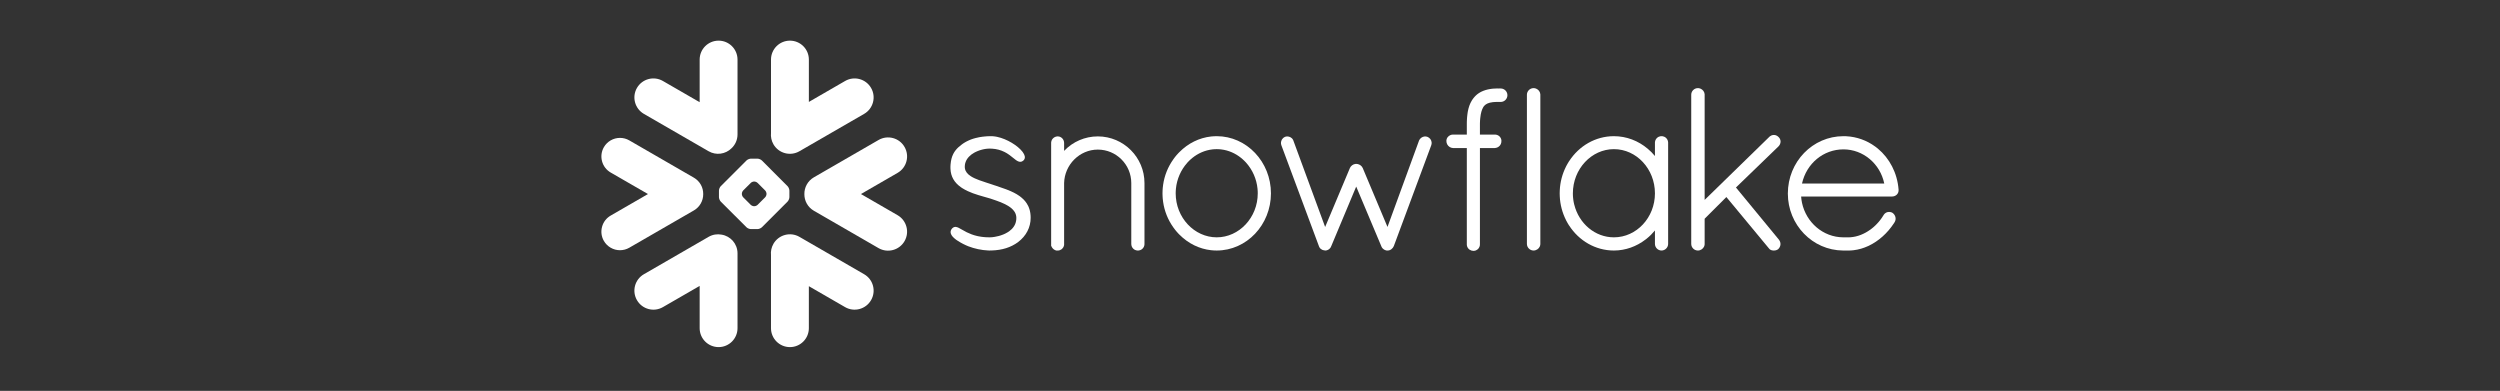 <svg xmlns="http://www.w3.org/2000/svg" fill="none" viewBox="0 0 582 91" height="91" width="582">
<rect x="0" y="0" width="582" height="91" fill="#333333" stroke="none"/>
<path fill="white" d="M201.163 63.835L186.103 55.136C183.987 53.917 181.282 54.642 180.057 56.758C179.583 57.591 179.397 58.508 179.487 59.399V76.401C179.487 78.831 181.461 80.806 183.898 80.806C186.327 80.806 188.302 78.831 188.302 76.401V66.624L196.739 71.497C198.855 72.721 201.567 71.99 202.785 69.875C204.009 67.759 203.285 65.053 201.163 63.835Z"></path>
<path fill="white" d="M163.709 45.192C163.735 43.621 162.908 42.159 161.549 41.371L146.489 32.677C145.835 32.299 145.085 32.1 144.335 32.1C142.79 32.1 141.354 32.927 140.584 34.261C139.392 36.325 140.103 38.973 142.168 40.166L150.848 45.173L142.168 50.186C141.168 50.763 140.45 51.693 140.155 52.808C139.853 53.924 140.007 55.091 140.584 56.091C141.354 57.424 142.79 58.251 144.328 58.251C145.085 58.251 145.835 58.053 146.489 57.674L161.549 48.981C162.895 48.199 163.722 46.75 163.709 45.192Z"></path>
<path fill="white" d="M149.903 26.516L164.963 35.21C166.72 36.229 168.887 35.896 170.272 34.543C171.15 33.735 171.695 32.581 171.695 31.299V13.873C171.695 11.437 169.72 9.463 167.29 9.463C164.854 9.463 162.88 11.437 162.88 13.873V23.791L154.327 18.855C152.211 17.63 149.506 18.355 148.281 20.471C147.057 22.586 147.788 25.292 149.903 26.516Z"></path>
<path fill="white" d="M183.771 45.897C183.771 46.23 183.578 46.692 183.341 46.936L177.372 52.904C177.135 53.142 176.667 53.334 176.334 53.334H174.814C174.481 53.334 174.013 53.142 173.776 52.904L167.801 46.936C167.563 46.692 167.371 46.23 167.371 45.897V44.378C167.371 44.038 167.563 43.576 167.801 43.339L173.776 37.364C174.013 37.127 174.481 36.934 174.814 36.934H176.334C176.667 36.934 177.135 37.127 177.372 37.364L183.341 43.339C183.578 43.576 183.771 44.038 183.771 44.378V45.897ZM178.443 45.166V45.102C178.443 44.858 178.302 44.519 178.129 44.339L176.366 42.583C176.193 42.403 175.853 42.262 175.603 42.262H175.539C175.295 42.262 174.955 42.403 174.776 42.583L173.019 44.339C172.846 44.512 172.705 44.852 172.705 45.102V45.166C172.705 45.416 172.846 45.756 173.019 45.929L174.776 47.692C174.955 47.865 175.295 48.006 175.539 48.006H175.603C175.853 48.006 176.193 47.865 176.366 47.692L178.129 45.929C178.302 45.756 178.443 45.416 178.443 45.166Z"></path>
<path fill="white" d="M186.105 35.21L201.165 26.516C203.28 25.298 204.011 22.586 202.787 20.471C201.562 18.355 198.857 17.63 196.741 18.855L188.304 23.727V13.873C188.304 11.437 186.329 9.463 183.9 9.463C181.463 9.463 179.489 11.437 179.489 13.873V30.953C179.406 31.837 179.579 32.761 180.059 33.594C181.284 35.71 183.989 36.434 186.105 35.21Z"></path>
<path fill="white" d="M167.983 54.623C166.983 54.43 165.912 54.59 164.963 55.135L149.903 63.835C147.788 65.053 147.057 67.759 148.281 69.874C149.506 71.997 152.211 72.721 154.327 71.496L162.88 66.56V76.401C162.88 78.831 164.854 80.805 167.29 80.805C169.72 80.805 171.695 78.831 171.695 76.401V58.976C171.695 56.777 170.086 54.956 167.983 54.623Z"></path>
<path fill="white" d="M210.576 34.209C209.357 32.087 206.646 31.363 204.53 32.587L189.47 41.281C188.028 42.114 187.233 43.64 187.258 45.191C187.246 46.737 188.041 48.243 189.47 49.064L204.53 57.764C206.646 58.982 209.351 58.257 210.576 56.142C211.8 54.026 211.069 51.321 208.954 50.096L200.427 45.172L208.954 40.249C211.076 39.031 211.8 36.325 210.576 34.209Z"></path>
<path fill="white" d="M441.99 44.153V44.159V44.32C441.99 45.14 441.304 45.749 440.458 45.749H419.301C419.34 46.249 419.404 46.737 419.506 47.218C420.487 51.801 424.411 55.212 429.072 55.251C429.084 55.251 429.322 55.251 429.687 55.251C429.745 55.251 429.802 55.251 429.86 55.251H430.303C430.399 55.251 430.495 55.251 430.597 55.244C430.687 55.244 430.777 55.238 430.867 55.231C430.873 55.231 430.88 55.231 430.886 55.225C432.431 55.103 433.989 54.481 435.38 53.481C435.38 53.481 435.38 53.481 435.387 53.481C435.457 53.43 435.534 53.372 435.605 53.315C435.617 53.308 435.63 53.295 435.649 53.282C435.707 53.237 435.771 53.186 435.835 53.135C435.861 53.116 435.88 53.096 435.906 53.077C435.957 53.039 436.008 52.994 436.06 52.949C436.092 52.923 436.13 52.891 436.162 52.866C436.201 52.827 436.239 52.789 436.284 52.757C436.323 52.718 436.367 52.68 436.406 52.641C436.438 52.616 436.47 52.584 436.502 52.552C436.553 52.507 436.598 52.462 436.65 52.417C436.675 52.391 436.701 52.359 436.726 52.334C436.778 52.282 436.829 52.231 436.88 52.18C436.906 52.154 436.925 52.135 436.951 52.109C437.002 52.051 437.053 51.994 437.105 51.936C437.13 51.917 437.15 51.891 437.169 51.866C437.227 51.808 437.278 51.75 437.329 51.693C437.348 51.667 437.374 51.641 437.393 51.615C437.445 51.551 437.489 51.494 437.541 51.436C437.566 51.404 437.592 51.372 437.618 51.34C437.662 51.282 437.707 51.231 437.746 51.18C437.784 51.128 437.816 51.083 437.848 51.038C437.88 50.994 437.913 50.955 437.945 50.91C437.996 50.84 438.047 50.769 438.092 50.699C438.111 50.673 438.124 50.654 438.137 50.635C438.265 50.449 438.387 50.256 438.509 50.058C438.509 50.058 438.509 50.051 438.515 50.045C438.541 50 438.573 49.962 438.605 49.917C438.618 49.897 438.631 49.878 438.65 49.865C438.669 49.833 438.695 49.814 438.714 49.788C438.733 49.769 438.752 49.75 438.772 49.731C438.797 49.711 438.816 49.692 438.842 49.673C438.861 49.654 438.881 49.635 438.906 49.622C438.938 49.596 438.977 49.57 439.015 49.551C439.041 49.532 439.073 49.513 439.099 49.5C439.131 49.487 439.156 49.474 439.182 49.461C439.208 49.449 439.233 49.442 439.252 49.429C439.291 49.416 439.323 49.41 439.361 49.397C439.381 49.391 439.393 49.385 439.413 49.378C439.535 49.352 439.663 49.333 439.785 49.333C439.919 49.333 440.06 49.352 440.188 49.391C440.195 49.391 440.195 49.391 440.201 49.391C440.253 49.41 440.31 49.423 440.362 49.449C440.374 49.455 440.387 49.455 440.4 49.461C440.458 49.487 440.509 49.513 440.56 49.545L440.586 49.558C441.291 50.071 441.509 50.968 441.08 51.705L441.073 51.712C441.022 51.795 440.971 51.878 440.919 51.955C440.907 51.975 440.894 51.994 440.881 52.013C439.381 54.295 437.342 56.116 435.066 57.206C435.015 57.225 434.97 57.251 434.919 57.276C434.912 57.276 434.899 57.283 434.893 57.283C433.841 57.77 432.713 58.11 431.508 58.251C431.482 58.251 431.457 58.257 431.431 58.257C431.328 58.27 431.226 58.283 431.123 58.289C431.065 58.289 431.008 58.296 430.944 58.302C430.873 58.302 430.796 58.309 430.726 58.315C430.585 58.315 430.444 58.322 430.303 58.322C430.283 58.322 429.751 58.322 429.392 58.322C429.187 58.322 429.072 58.322 429.059 58.322C421.942 58.27 416.211 52.334 416.211 45.063C416.211 37.671 421.981 31.703 429.155 31.703C429.367 31.703 429.578 31.709 429.79 31.715C432.29 31.844 434.598 32.696 436.515 34.094C436.521 34.1 436.528 34.107 436.534 34.107C436.643 34.184 436.746 34.267 436.848 34.344C436.9 34.389 436.957 34.434 437.015 34.479C437.066 34.517 437.118 34.562 437.169 34.6C439.868 36.851 441.689 40.229 441.99 44.14V44.153ZM419.506 42.73H438.656C437.707 38.114 433.739 34.774 429.155 34.774C424.488 34.774 420.551 38.05 419.506 42.73Z"></path>
<path fill="white" d="M387.898 32.151C388.136 32.389 388.296 32.709 388.334 33.081C388.334 33.132 388.341 33.184 388.341 33.235V56.783C388.341 57.623 387.635 58.322 386.802 58.322C385.969 58.322 385.27 57.623 385.27 56.783V53.654C384.686 54.359 384.045 55.001 383.346 55.558C383.327 55.578 383.308 55.59 383.289 55.61C383.225 55.661 383.154 55.712 383.09 55.757C380.974 57.386 378.403 58.322 375.717 58.322C371.39 58.322 367.582 56.02 365.312 52.532C365.293 52.507 365.267 52.475 365.248 52.449C365.184 52.34 365.12 52.231 365.049 52.116C365.004 52.045 364.966 51.975 364.921 51.904C364.876 51.834 364.838 51.757 364.799 51.68C364.735 51.571 364.671 51.455 364.613 51.346C364.594 51.308 364.581 51.269 364.562 51.231C363.722 49.564 363.203 47.685 363.113 45.692C363.1 45.467 363.094 45.243 363.094 45.012C363.094 44.781 363.1 44.557 363.113 44.333C363.203 42.339 363.722 40.46 364.562 38.787C364.581 38.755 364.594 38.716 364.613 38.678C364.671 38.569 364.735 38.453 364.799 38.344C364.838 38.268 364.876 38.191 364.921 38.12C364.959 38.05 365.004 37.979 365.049 37.909C365.113 37.8 365.184 37.684 365.248 37.575C365.267 37.55 365.293 37.517 365.312 37.492C367.582 34.004 371.39 31.703 375.717 31.703C378.641 31.703 381.404 32.773 383.603 34.639C384.206 35.145 384.763 35.703 385.27 36.319V33.235C385.27 33.184 385.27 33.132 385.276 33.081C385.315 32.709 385.475 32.389 385.712 32.151C385.712 32.151 385.712 32.151 385.712 32.145C385.738 32.119 385.77 32.1 385.795 32.075C385.802 32.068 385.815 32.055 385.821 32.049C385.84 32.03 385.866 32.017 385.885 32.004C385.904 31.991 385.924 31.972 385.943 31.959C385.956 31.953 385.969 31.946 385.981 31.933C386.013 31.921 386.039 31.901 386.071 31.882C386.078 31.882 386.084 31.876 386.09 31.876C386.129 31.857 386.167 31.837 386.206 31.818C386.206 31.818 386.206 31.818 386.212 31.818C386.302 31.78 386.398 31.754 386.494 31.735C386.501 31.735 386.514 31.728 386.52 31.728C386.558 31.722 386.603 31.715 386.648 31.709C386.699 31.709 386.751 31.703 386.802 31.703C386.86 31.703 386.911 31.709 386.962 31.709C387.007 31.715 387.046 31.722 387.091 31.728C387.097 31.728 387.103 31.735 387.116 31.735C387.212 31.754 387.308 31.78 387.398 31.818H387.405C387.443 31.837 387.482 31.857 387.514 31.876C387.526 31.876 387.533 31.882 387.539 31.882C387.565 31.901 387.597 31.921 387.623 31.933C387.635 31.946 387.655 31.953 387.668 31.959C387.687 31.972 387.706 31.991 387.725 32.004C387.744 32.017 387.764 32.03 387.783 32.049C387.796 32.055 387.802 32.068 387.815 32.075C387.841 32.1 387.873 32.119 387.892 32.145C387.898 32.151 387.898 32.151 387.898 32.151ZM375.717 55.251C380.981 55.251 385.27 50.66 385.27 45.012C385.27 39.338 380.981 34.722 375.717 34.722C370.492 34.722 366.165 39.332 366.165 45.012C366.165 45.192 366.171 45.365 366.177 45.538C366.177 45.615 366.19 45.685 366.19 45.756C366.197 45.858 366.203 45.961 366.216 46.057C366.222 46.14 366.235 46.217 366.242 46.294C366.254 46.384 366.261 46.48 366.274 46.57C366.286 46.641 366.299 46.705 366.306 46.769C366.325 46.871 366.338 46.974 366.357 47.077C366.37 47.128 366.383 47.173 366.389 47.218C366.415 47.339 366.44 47.455 366.466 47.577C366.472 47.602 366.479 47.628 366.492 47.654C367.582 52.039 371.326 55.251 375.717 55.251Z"></path>
<path fill="white" d="M349.361 20.599H348.945C348.893 20.599 348.836 20.599 348.784 20.605C348.727 20.599 348.675 20.599 348.618 20.599C348.47 20.599 348.323 20.599 348.175 20.605C348.15 20.605 348.118 20.611 348.092 20.611C347.977 20.611 347.861 20.618 347.746 20.631C347.727 20.631 347.701 20.631 347.682 20.631C347.56 20.643 347.445 20.65 347.329 20.663C347.316 20.669 347.303 20.669 347.291 20.669C347.162 20.688 347.041 20.701 346.925 20.72C346.919 20.72 346.912 20.72 346.912 20.72C346.137 20.842 345.438 21.06 344.816 21.368C344.816 21.374 344.81 21.374 344.803 21.374C344.713 21.426 344.617 21.477 344.527 21.528C344.508 21.535 344.495 21.547 344.476 21.56C344.399 21.605 344.322 21.65 344.245 21.701C344.213 21.721 344.188 21.746 344.162 21.765C344.098 21.804 344.04 21.849 343.976 21.894C343.931 21.932 343.886 21.971 343.841 22.003C343.803 22.035 343.765 22.067 343.726 22.099C343.656 22.163 343.591 22.221 343.527 22.285C343.515 22.298 343.502 22.31 343.489 22.323C343.412 22.407 343.335 22.483 343.258 22.567C343.245 22.586 343.232 22.605 343.22 22.618C343.156 22.689 343.091 22.759 343.034 22.83C343.014 22.862 342.989 22.894 342.97 22.926C342.918 22.99 342.873 23.048 342.829 23.112C342.816 23.137 342.803 23.157 342.784 23.176C342.732 23.253 342.681 23.33 342.636 23.407C342.63 23.419 342.623 23.426 342.617 23.439C342.2 24.125 341.905 24.933 341.719 25.907C341.719 25.92 341.719 25.939 341.713 25.952C341.687 26.074 341.668 26.202 341.649 26.33C341.642 26.369 341.636 26.407 341.636 26.446C341.617 26.555 341.604 26.663 341.591 26.779C341.585 26.843 341.578 26.907 341.572 26.978C341.559 27.067 341.546 27.151 341.54 27.247C341.533 27.343 341.527 27.439 341.521 27.542C341.514 27.606 341.514 27.67 341.508 27.741C341.501 27.875 341.495 28.016 341.489 28.157C341.489 28.196 341.482 28.221 341.482 28.253C341.476 28.433 341.476 28.619 341.476 28.798V31.331H338.283C338.084 31.324 337.886 31.363 337.706 31.427C337.129 31.639 336.719 32.184 336.719 32.818C336.719 33.414 337.014 33.921 337.475 34.216C337.706 34.363 337.975 34.453 338.27 34.466H338.283V34.472H341.476V56.834C341.469 56.866 341.476 56.892 341.476 56.924C341.476 56.943 341.476 56.962 341.476 56.982C341.495 57.341 341.642 57.668 341.88 57.918L341.886 57.924C341.918 57.956 341.957 57.988 341.989 58.02C341.995 58.027 342.002 58.027 342.008 58.033C342.034 58.059 342.066 58.078 342.091 58.097C342.104 58.11 342.123 58.123 342.136 58.129C342.149 58.142 342.162 58.148 342.181 58.155C342.431 58.315 342.726 58.405 343.04 58.405C343.091 58.405 343.143 58.398 343.188 58.392C343.489 58.367 343.765 58.238 343.989 58.052L343.995 58.046C344.027 58.02 344.053 57.995 344.079 57.963C344.085 57.956 344.098 57.95 344.104 57.943C344.13 57.918 344.149 57.892 344.168 57.873C344.412 57.578 344.547 57.212 344.527 56.834V34.472H347.964V34.466H347.977C348.887 34.421 349.554 33.709 349.528 32.825C349.528 32.818 349.528 32.818 349.528 32.812C349.535 32.78 349.528 32.748 349.528 32.716C349.528 32.703 349.528 32.69 349.528 32.684C349.502 32.344 349.355 32.036 349.124 31.799C349.124 31.799 349.124 31.799 349.124 31.792C349.118 31.792 349.118 31.792 349.118 31.792C349.086 31.76 349.06 31.735 349.028 31.709C349.015 31.696 349.002 31.69 348.996 31.677C348.97 31.658 348.951 31.645 348.925 31.626C348.906 31.613 348.881 31.594 348.861 31.581C348.849 31.574 348.829 31.562 348.817 31.555C348.784 31.536 348.752 31.517 348.72 31.504C348.714 31.497 348.701 31.491 348.695 31.491C348.656 31.472 348.618 31.453 348.579 31.44C348.573 31.433 348.566 31.433 348.554 31.427C348.515 31.414 348.477 31.401 348.438 31.389C348.425 31.389 348.413 31.382 348.4 31.382C348.361 31.376 348.329 31.363 348.291 31.357C348.272 31.357 348.252 31.357 348.233 31.35C348.207 31.344 348.175 31.344 348.143 31.337C348.118 31.337 348.092 31.337 348.073 31.337C348.054 31.337 348.034 31.331 348.015 31.331C347.996 31.331 347.97 31.331 347.964 31.331H344.527V28.805C344.527 28.786 344.527 28.766 344.527 28.754C344.534 28.625 344.534 28.497 344.54 28.375C344.54 28.343 344.54 28.305 344.547 28.273C344.547 28.164 344.553 28.055 344.56 27.952C344.56 27.933 344.566 27.907 344.566 27.888C344.572 27.766 344.585 27.644 344.598 27.529C344.72 26.279 344.989 25.49 345.271 25.009C345.278 24.997 345.278 24.99 345.284 24.977C345.303 24.945 345.329 24.913 345.348 24.881C345.361 24.856 345.38 24.83 345.399 24.804C345.406 24.791 345.419 24.766 345.431 24.753C345.463 24.708 345.496 24.67 345.534 24.631C345.938 24.176 346.566 23.9 347.477 23.791C347.489 23.791 347.496 23.785 347.515 23.785C347.566 23.779 347.624 23.772 347.675 23.772C347.701 23.766 347.733 23.766 347.759 23.759C347.81 23.759 347.855 23.753 347.906 23.753C347.945 23.753 347.977 23.747 348.022 23.747C348.066 23.74 348.111 23.74 348.156 23.74C348.201 23.74 348.246 23.734 348.291 23.734C348.336 23.734 348.381 23.734 348.425 23.734C348.49 23.734 348.554 23.734 348.618 23.734H348.624C348.675 23.734 348.72 23.727 348.772 23.721C348.829 23.727 348.887 23.734 348.945 23.734H349.361C350.221 23.734 350.926 23.028 350.926 22.163C350.926 21.297 350.221 20.599 349.361 20.599Z"></path>
<path fill="white" d="M357.632 20.644C357.632 20.644 357.625 20.637 357.619 20.637C357.587 20.624 357.561 20.611 357.523 20.605C357.51 20.599 357.491 20.592 357.472 20.586C357.446 20.579 357.42 20.573 357.395 20.567C357.369 20.56 357.343 20.547 357.324 20.547C357.292 20.541 357.266 20.535 357.234 20.535C357.209 20.528 357.189 20.528 357.164 20.522C357.112 20.515 357.055 20.515 357.004 20.515C356.17 20.515 355.465 21.214 355.465 22.048V56.783C355.465 57.623 356.17 58.322 357.004 58.322C357.055 58.322 357.112 58.322 357.164 58.315C357.17 58.315 357.183 58.309 357.189 58.309C357.234 58.302 357.279 58.296 357.324 58.29C357.33 58.29 357.343 58.283 357.356 58.283C357.395 58.27 357.433 58.264 357.472 58.251C357.478 58.251 357.484 58.251 357.491 58.245C358.081 58.059 358.517 57.559 358.581 56.943C358.587 56.892 358.593 56.841 358.593 56.783V22.048C358.593 21.996 358.587 21.945 358.581 21.894C358.523 21.33 358.151 20.862 357.632 20.644Z"></path>
<path fill="white" d="M239.918 50.147C239.905 50.058 239.905 49.974 239.892 49.891C239.886 49.827 239.88 49.769 239.873 49.711C239.86 49.641 239.854 49.577 239.841 49.506C239.828 49.442 239.815 49.378 239.803 49.307C239.796 49.256 239.783 49.199 239.771 49.147C239.751 49.07 239.739 49 239.719 48.923C239.706 48.884 239.694 48.84 239.681 48.801C239.662 48.718 239.636 48.641 239.604 48.564C239.597 48.532 239.585 48.5 239.578 48.474C239.546 48.384 239.514 48.301 239.476 48.211C239.469 48.198 239.463 48.179 239.456 48.16C239.412 48.07 239.373 47.974 239.328 47.884C239.322 47.878 239.322 47.871 239.315 47.865C238.95 47.128 238.431 46.512 237.796 45.993C237.796 45.987 237.796 45.987 237.79 45.987C237.7 45.916 237.61 45.839 237.514 45.769C237.514 45.769 237.507 45.762 237.501 45.756C237.495 45.756 237.488 45.749 237.482 45.743C237.424 45.705 237.366 45.66 237.315 45.621C236.527 45.063 235.655 44.621 234.385 44.134C234.366 44.127 234.347 44.121 234.328 44.114C234.308 44.102 234.283 44.095 234.263 44.083C233.545 43.813 232.802 43.557 232.039 43.307C232.039 43.307 232.039 43.307 232.032 43.307C232.032 43.307 232.026 43.307 232.026 43.3C232.013 43.3 232 43.294 231.981 43.288C231.911 43.262 231.834 43.236 231.731 43.204C231.68 43.191 231.641 43.178 231.603 43.166C231.346 43.076 231.084 42.993 230.821 42.903C230.635 42.839 230.436 42.775 230.199 42.698C230.135 42.678 229.981 42.627 229.853 42.589C229.846 42.589 229.846 42.582 229.84 42.582C229.763 42.557 229.686 42.531 229.603 42.505C228.961 42.3 228.436 42.121 227.987 41.954C227.256 41.685 226.589 41.396 226.044 41.05C226.032 41.044 226.019 41.037 226.012 41.031C225.269 40.556 224.756 39.973 224.634 39.21L224.628 39.204C224.621 39.152 224.615 39.095 224.615 39.043C224.608 39.031 224.608 39.024 224.608 39.018C224.602 38.954 224.602 38.896 224.602 38.832C224.602 38.742 224.608 38.652 224.615 38.569C224.615 38.543 224.615 38.524 224.621 38.505C224.628 38.434 224.634 38.37 224.64 38.306C224.647 38.287 224.647 38.268 224.653 38.248C224.666 38.178 224.679 38.114 224.692 38.043C224.698 38.037 224.698 38.024 224.704 38.011C224.724 37.934 224.743 37.864 224.769 37.793C224.769 37.787 224.769 37.787 224.769 37.787C225.102 36.793 225.891 36.056 226.82 35.536C226.884 35.504 226.948 35.472 227.006 35.44C227.07 35.408 227.128 35.376 227.186 35.351C227.282 35.306 227.378 35.261 227.474 35.222C227.532 35.197 227.583 35.171 227.641 35.152C227.743 35.113 227.846 35.075 227.949 35.036C228 35.017 228.057 34.998 228.115 34.979C228.218 34.947 228.314 34.915 228.417 34.889C228.481 34.87 228.538 34.85 228.602 34.838C228.699 34.812 228.795 34.793 228.885 34.767C228.949 34.754 229.013 34.742 229.077 34.729C229.179 34.709 229.276 34.69 229.365 34.677C229.423 34.671 229.474 34.665 229.532 34.652C229.641 34.639 229.756 34.626 229.872 34.62C229.897 34.613 229.923 34.613 229.955 34.607C230.096 34.6 230.237 34.594 230.372 34.594C230.532 34.594 230.692 34.6 230.846 34.607C230.872 34.607 230.898 34.607 230.917 34.607C232.052 34.677 232.968 34.953 233.725 35.319C233.783 35.344 233.84 35.376 233.898 35.402C233.93 35.421 233.962 35.44 233.994 35.453C234.065 35.492 234.135 35.53 234.212 35.575C234.225 35.581 234.238 35.588 234.251 35.594C234.328 35.639 234.404 35.69 234.481 35.735C234.488 35.742 234.494 35.742 234.494 35.742C234.578 35.793 234.661 35.851 234.744 35.902C234.744 35.908 234.751 35.908 234.751 35.915C234.834 35.966 234.911 36.017 234.988 36.075C235.02 36.101 235.046 36.12 235.078 36.139C235.257 36.274 235.539 36.492 235.796 36.703C235.828 36.722 235.853 36.742 235.873 36.761C236.065 36.921 236.244 37.062 236.418 37.191C236.45 37.216 236.475 37.235 236.495 37.248C236.501 37.255 236.507 37.261 236.514 37.261C236.533 37.274 236.552 37.287 236.571 37.3C236.616 37.332 236.668 37.364 236.712 37.396C236.732 37.408 236.751 37.415 236.77 37.428C236.815 37.453 236.86 37.479 236.905 37.505C236.924 37.511 236.937 37.517 236.956 37.524C237.007 37.55 237.052 37.569 237.104 37.588C237.116 37.594 237.123 37.594 237.136 37.601C237.193 37.62 237.251 37.639 237.309 37.646C237.309 37.646 237.309 37.646 237.315 37.652C237.443 37.671 237.565 37.678 237.693 37.646C237.706 37.646 237.719 37.639 237.732 37.639C237.764 37.633 237.802 37.62 237.834 37.614C237.847 37.607 237.854 37.601 237.866 37.594C237.879 37.594 237.892 37.588 237.905 37.582C237.956 37.556 238.008 37.53 238.059 37.498C238.072 37.498 238.078 37.492 238.084 37.486C238.142 37.447 238.193 37.408 238.245 37.364C238.251 37.357 238.251 37.357 238.251 37.357C238.296 37.319 238.334 37.274 238.373 37.229C238.399 37.197 238.424 37.158 238.443 37.12C238.45 37.114 238.456 37.107 238.456 37.101C238.726 36.652 238.572 36.062 238.097 35.421C238.091 35.408 238.084 35.395 238.072 35.383C238.052 35.357 238.04 35.338 238.02 35.312C236.93 33.902 234.449 32.357 232.148 31.863C232.135 31.863 232.122 31.863 232.109 31.857C232.013 31.837 231.911 31.818 231.814 31.799C231.789 31.799 231.757 31.792 231.731 31.786C231.648 31.773 231.564 31.76 231.481 31.754C231.449 31.747 231.417 31.741 231.385 31.741C231.308 31.735 231.225 31.728 231.148 31.722C231.116 31.715 231.084 31.715 231.058 31.709C230.949 31.709 230.846 31.703 230.744 31.703C230.577 31.703 230.41 31.703 230.25 31.709C230.16 31.709 230.071 31.715 229.974 31.722C229.91 31.728 229.833 31.728 229.769 31.728C229.641 31.741 229.519 31.747 229.397 31.76C229.365 31.76 229.327 31.76 229.295 31.767C229.154 31.78 229.013 31.792 228.878 31.812C228.859 31.812 228.846 31.812 228.833 31.812C228.686 31.831 228.545 31.85 228.404 31.876C228.397 31.876 228.384 31.876 228.378 31.876C228.237 31.895 228.096 31.921 227.961 31.946C227.955 31.946 227.949 31.953 227.936 31.953C227.647 32.004 227.365 32.068 227.096 32.139C227.089 32.139 227.089 32.145 227.089 32.145C226.955 32.177 226.82 32.215 226.686 32.254C226.557 32.292 226.435 32.337 226.32 32.376C226.307 32.376 226.301 32.382 226.288 32.382C226.173 32.427 226.057 32.466 225.942 32.51C225.929 32.517 225.916 32.523 225.91 32.523C225.794 32.568 225.692 32.613 225.583 32.664C225.57 32.671 225.551 32.671 225.538 32.684C225.442 32.722 225.339 32.773 225.249 32.818C225.224 32.831 225.205 32.837 225.185 32.85C225.089 32.895 224.999 32.94 224.91 32.991C224.884 33.004 224.865 33.017 224.839 33.03C224.756 33.075 224.672 33.126 224.589 33.177C224.563 33.19 224.538 33.203 224.512 33.222C224.403 33.286 224.301 33.357 224.198 33.421C224.076 33.511 223.954 33.594 223.845 33.684C223.833 33.684 223.826 33.69 223.826 33.697C223.281 34.1 222.813 34.53 222.429 35.03C222.416 35.049 222.396 35.069 222.384 35.088C222.339 35.158 222.288 35.222 222.243 35.286C222.211 35.338 222.179 35.389 222.146 35.44C222.121 35.479 222.095 35.517 222.076 35.556C222.025 35.639 221.98 35.722 221.935 35.812C221.928 35.825 221.922 35.831 221.916 35.844C221.569 36.53 221.371 37.319 221.294 38.274C221.294 38.287 221.294 38.3 221.287 38.312C221.281 38.479 221.268 38.646 221.262 38.825C221.262 38.96 221.262 39.095 221.268 39.229C221.268 39.248 221.268 39.268 221.268 39.287C221.339 41.121 222.172 42.499 223.679 43.57C223.692 43.576 223.704 43.589 223.717 43.595C223.781 43.64 223.845 43.685 223.91 43.73C223.954 43.762 224.006 43.788 224.051 43.82C224.063 43.832 224.083 43.839 224.095 43.845C225.583 44.788 227.404 45.326 228.923 45.756C229.667 45.974 230.333 46.16 230.532 46.217C230.577 46.23 230.622 46.243 230.66 46.262C231.571 46.564 232.27 46.807 232.847 47.038C232.891 47.051 232.93 47.07 232.975 47.083C232.988 47.089 233.007 47.096 233.026 47.108C233.353 47.243 233.674 47.384 233.981 47.538C234.238 47.666 234.475 47.801 234.712 47.942C235.321 48.32 235.789 48.73 236.103 49.179C236.116 49.192 236.123 49.205 236.129 49.218C236.161 49.256 236.187 49.295 236.206 49.34C236.225 49.365 236.238 49.385 236.251 49.41C236.27 49.442 236.289 49.474 236.302 49.506C236.321 49.538 236.334 49.577 236.353 49.609C236.366 49.635 236.379 49.66 236.392 49.686C236.405 49.724 236.424 49.763 236.437 49.808C236.443 49.827 236.456 49.852 236.462 49.878C236.475 49.923 236.488 49.968 236.501 50.013C236.507 50.032 236.514 50.051 236.52 50.077C236.533 50.122 236.546 50.173 236.552 50.218C236.559 50.237 236.565 50.263 236.565 50.282C236.571 50.333 236.578 50.385 236.584 50.436C236.591 50.455 236.591 50.474 236.591 50.494C236.597 50.571 236.604 50.641 236.604 50.718C236.604 50.833 236.597 50.942 236.591 51.051C236.591 51.083 236.584 51.115 236.584 51.148C236.578 51.231 236.565 51.314 236.546 51.398C236.546 51.423 236.539 51.449 236.533 51.474C236.495 51.699 236.43 51.91 236.347 52.122C236.341 52.128 236.341 52.135 236.341 52.141C236.296 52.237 236.251 52.34 236.2 52.43C236.193 52.443 236.193 52.449 236.187 52.455C236.078 52.66 235.95 52.859 235.789 53.045C235.712 53.141 235.629 53.231 235.546 53.321C235.539 53.321 235.539 53.321 235.539 53.327C235.366 53.5 235.174 53.661 234.975 53.808C234.969 53.815 234.962 53.815 234.962 53.821C234.866 53.885 234.77 53.956 234.674 54.013C234.661 54.026 234.648 54.032 234.635 54.039C234.469 54.142 234.289 54.244 234.11 54.334C234.045 54.366 233.981 54.398 233.911 54.43C233.84 54.462 233.763 54.501 233.686 54.533C233.622 54.558 233.565 54.584 233.501 54.609C233.327 54.674 233.161 54.738 232.988 54.795C232.962 54.802 232.936 54.808 232.911 54.821C232.808 54.853 232.706 54.879 232.603 54.911C232.577 54.917 232.545 54.93 232.52 54.937C232.18 55.026 231.846 55.097 231.532 55.148C231.526 55.148 231.519 55.148 231.513 55.148C231.353 55.174 231.199 55.193 231.051 55.212C230.994 55.219 230.942 55.225 230.885 55.225C230.834 55.231 230.782 55.231 230.725 55.238C230.603 55.244 230.474 55.251 230.359 55.251C230.122 55.251 229.891 55.244 229.667 55.231C229.577 55.231 229.487 55.225 229.397 55.219C229.276 55.206 229.147 55.199 229.032 55.187C228.923 55.18 228.808 55.167 228.705 55.154C228.609 55.142 228.519 55.129 228.429 55.116C228.231 55.084 228.045 55.058 227.859 55.02C227.775 55.001 227.686 54.988 227.602 54.968C227.506 54.943 227.41 54.924 227.314 54.898C227.205 54.872 227.102 54.847 227 54.815C226.929 54.795 226.852 54.776 226.788 54.757C226.615 54.706 226.442 54.648 226.275 54.584C226.237 54.571 226.198 54.558 226.16 54.545C225.788 54.404 225.423 54.251 225.064 54.071C225.051 54.065 225.031 54.052 225.012 54.045C224.781 53.93 224.39 53.712 224.018 53.5C223.986 53.481 223.948 53.462 223.916 53.443C223.653 53.289 223.429 53.161 223.217 53.058C223.198 53.045 223.185 53.039 223.172 53.032C223.159 53.026 223.147 53.02 223.14 53.02C223.082 52.994 223.038 52.968 222.986 52.949C222.967 52.943 222.954 52.936 222.941 52.93C222.807 52.879 222.685 52.84 222.563 52.827C222.525 52.821 222.486 52.821 222.448 52.821C222.435 52.814 222.422 52.814 222.409 52.814C222.166 52.814 221.954 52.898 221.755 53.084C221.711 53.122 221.672 53.161 221.634 53.206C221.627 53.218 221.614 53.231 221.602 53.244C221.576 53.276 221.557 53.302 221.537 53.327C221.525 53.346 221.512 53.366 221.505 53.379C221.486 53.404 221.467 53.43 221.454 53.456C221.441 53.475 221.435 53.494 221.428 53.513C221.416 53.539 221.403 53.565 221.39 53.59C221.384 53.609 221.377 53.622 221.371 53.641C221.358 53.673 221.351 53.699 221.345 53.725C221.339 53.744 221.332 53.757 221.332 53.776C221.326 53.808 221.319 53.84 221.313 53.872C221.313 53.885 221.307 53.898 221.307 53.911C221.3 53.956 221.3 53.994 221.3 54.032C221.3 54.039 221.3 54.045 221.3 54.052C221.3 54.103 221.307 54.148 221.319 54.199C221.319 54.206 221.319 54.218 221.319 54.225C221.332 54.263 221.339 54.308 221.351 54.347C221.358 54.366 221.364 54.385 221.371 54.404C221.384 54.436 221.39 54.475 221.409 54.507C221.416 54.526 221.422 54.539 221.428 54.552C221.512 54.744 221.646 54.943 221.819 55.135C222.005 55.34 222.243 55.545 222.518 55.757C222.525 55.757 222.525 55.757 222.525 55.764C222.602 55.815 222.679 55.873 222.762 55.93C222.781 55.943 222.794 55.956 222.813 55.962C223.038 56.116 223.275 56.264 223.544 56.417C223.608 56.456 223.672 56.494 223.736 56.526C223.801 56.565 223.865 56.597 223.929 56.629C224.006 56.674 224.095 56.719 224.179 56.764C224.236 56.789 224.288 56.821 224.345 56.847C224.474 56.911 224.608 56.975 224.743 57.039C224.762 57.052 224.775 57.059 224.794 57.065C224.942 57.136 225.089 57.2 225.237 57.257C225.301 57.283 225.358 57.309 225.423 57.334C225.435 57.341 225.448 57.347 225.461 57.347C226.833 57.886 228.526 58.245 230.019 58.309C230.128 58.315 230.244 58.322 230.353 58.322H230.359C230.41 58.322 230.455 58.322 230.507 58.315C230.622 58.315 230.737 58.315 230.853 58.315C230.866 58.315 230.878 58.315 230.891 58.309C233.321 58.232 235.315 57.603 237.014 56.36C237.014 56.353 237.014 56.353 237.014 56.353C238.899 54.93 239.937 52.923 239.937 50.712C239.937 50.571 239.931 50.429 239.924 50.295C239.924 50.244 239.918 50.192 239.918 50.147Z"></path>
<path fill="white" d="M255.593 31.754C255.586 31.754 255.58 31.754 255.574 31.754C252.586 31.754 249.765 32.972 247.726 35.126V33.293C247.726 32.447 247.072 31.754 246.245 31.754C246.188 31.754 246.136 31.761 246.085 31.761C245.72 31.799 245.399 31.959 245.162 32.197C245.156 32.197 245.156 32.197 245.149 32.203C245.13 32.229 245.104 32.254 245.085 32.28C245.072 32.286 245.059 32.299 245.053 32.312C245.034 32.331 245.021 32.35 245.008 32.37C244.995 32.389 244.982 32.408 244.963 32.427C244.957 32.44 244.95 32.453 244.944 32.466C244.925 32.498 244.905 32.53 244.886 32.556C244.886 32.562 244.886 32.568 244.88 32.575C244.861 32.613 244.841 32.652 244.822 32.69C244.79 32.786 244.758 32.883 244.739 32.979C244.739 32.985 244.739 32.992 244.732 32.992C244.726 33.043 244.72 33.088 244.713 33.133C244.713 33.184 244.707 33.235 244.707 33.293V57.104L244.688 57.206L244.764 57.27C244.764 57.302 244.771 57.347 244.79 57.392C244.79 57.399 244.796 57.411 244.796 57.418C244.809 57.45 244.829 57.488 244.861 57.52C245.059 57.899 245.425 58.187 245.854 58.315L245.886 58.322H246.245C246.303 58.322 246.361 58.322 246.419 58.315C246.457 58.309 246.495 58.296 246.534 58.29C246.553 58.29 246.566 58.29 246.585 58.283C246.636 58.27 246.688 58.258 246.739 58.238C246.739 58.238 246.739 58.238 246.745 58.238C247.015 58.142 247.246 57.976 247.399 57.751C247.406 57.745 247.412 57.738 247.419 57.732C247.521 57.623 247.579 57.508 247.637 57.347C247.643 57.328 247.649 57.315 247.649 57.302C247.656 57.296 247.656 57.296 247.656 57.29C247.681 57.213 247.701 57.136 247.72 57.059L247.726 57.033V42.621C247.829 38.325 251.342 34.831 255.561 34.825C255.567 34.825 255.567 34.825 255.574 34.825C259.869 34.825 263.363 38.319 263.363 42.615V56.783C263.363 56.841 263.369 56.892 263.376 56.943C263.408 57.315 263.568 57.636 263.805 57.873C263.805 57.873 263.812 57.873 263.812 57.879C263.837 57.905 263.863 57.924 263.889 57.95C263.902 57.963 263.908 57.969 263.921 57.976C263.94 57.995 263.959 58.008 263.979 58.02C263.998 58.04 264.017 58.053 264.036 58.065C264.055 58.072 264.068 58.078 264.081 58.091C264.107 58.11 264.139 58.123 264.164 58.142C264.171 58.142 264.177 58.149 264.19 58.149C264.222 58.168 264.261 58.187 264.299 58.206H264.305C264.395 58.245 264.491 58.27 264.588 58.29C264.6 58.29 264.607 58.296 264.613 58.296C264.658 58.303 264.697 58.309 264.741 58.315C264.793 58.322 264.844 58.322 264.902 58.322C264.953 58.322 265.004 58.322 265.056 58.315C265.1 58.309 265.145 58.303 265.184 58.296C265.19 58.296 265.203 58.29 265.209 58.29C265.312 58.27 265.402 58.245 265.498 58.206C265.536 58.187 265.575 58.168 265.613 58.149C265.62 58.149 265.626 58.142 265.633 58.142C265.665 58.123 265.69 58.11 265.722 58.091C265.735 58.078 265.748 58.072 265.761 58.065C265.78 58.053 265.799 58.04 265.819 58.02C265.838 58.008 265.863 57.995 265.883 57.976C265.889 57.969 265.902 57.963 265.908 57.95C265.934 57.924 265.966 57.905 265.992 57.879C265.992 57.873 265.992 57.873 265.992 57.873C266.235 57.636 266.396 57.315 266.428 56.943C266.434 56.892 266.434 56.841 266.434 56.783V42.615C266.434 36.633 261.574 31.767 255.593 31.754Z"></path>
<path fill="white" d="M283.252 31.703C290.215 31.703 295.876 37.671 295.876 45.012C295.876 52.353 290.215 58.322 283.252 58.322C283.034 58.322 282.823 58.315 282.611 58.302C282.579 58.302 282.554 58.302 282.522 58.296C282.336 58.289 282.15 58.27 281.97 58.251C281.964 58.251 281.957 58.251 281.951 58.251C279.201 57.95 276.63 56.693 274.585 54.635C274.501 54.552 274.411 54.468 274.335 54.379C274.328 54.379 274.328 54.372 274.322 54.372C274.277 54.327 274.238 54.276 274.193 54.225C274.097 54.122 274.001 54.013 273.905 53.904C273.828 53.821 273.758 53.725 273.681 53.635C273.629 53.565 273.572 53.494 273.514 53.423C273.399 53.282 273.29 53.135 273.187 52.987C273.174 52.968 273.161 52.949 273.148 52.93C271.898 51.18 271.084 49.16 270.776 47.019C270.744 46.82 270.725 46.621 270.706 46.422C270.699 46.403 270.699 46.378 270.693 46.352C270.674 46.166 270.661 45.987 270.655 45.801C270.648 45.762 270.648 45.724 270.648 45.679C270.635 45.461 270.629 45.236 270.629 45.012C270.629 44.788 270.635 44.563 270.648 44.345C270.648 44.3 270.648 44.262 270.655 44.224C270.661 44.038 270.674 43.852 270.693 43.672C270.699 43.647 270.699 43.621 270.706 43.602C270.725 43.403 270.744 43.204 270.776 43.005C271.084 40.864 271.898 38.845 273.148 37.094C273.155 37.075 273.168 37.056 273.181 37.043C273.29 36.889 273.399 36.742 273.514 36.594C273.565 36.53 273.623 36.466 273.674 36.396C273.751 36.299 273.828 36.21 273.905 36.114C273.995 36.011 274.084 35.915 274.181 35.812C274.226 35.761 274.277 35.703 274.322 35.652C274.328 35.652 274.328 35.645 274.335 35.645C274.405 35.562 274.488 35.485 274.565 35.408C276.61 33.344 279.188 32.075 281.951 31.773C281.957 31.773 281.964 31.773 281.97 31.773C282.15 31.754 282.336 31.741 282.522 31.728C282.554 31.728 282.579 31.722 282.611 31.722C282.823 31.709 283.034 31.703 283.252 31.703ZM292.754 43.967C292.754 43.961 292.754 43.961 292.754 43.954C292.529 41.646 291.58 39.563 290.164 37.953C290.099 37.883 290.042 37.812 289.978 37.742C289.939 37.703 289.901 37.665 289.862 37.627C289.785 37.55 289.715 37.473 289.638 37.396C289.567 37.325 289.49 37.261 289.42 37.197C289.375 37.158 289.337 37.114 289.292 37.075C289.176 36.973 289.061 36.876 288.945 36.78C288.945 36.78 288.939 36.78 288.939 36.774C287.599 35.69 285.99 34.979 284.259 34.78C284.24 34.78 284.227 34.774 284.214 34.774C284.079 34.754 283.951 34.748 283.817 34.742C283.784 34.735 283.759 34.735 283.733 34.735C283.573 34.722 283.413 34.722 283.252 34.722C283.092 34.722 282.932 34.722 282.772 34.735C282.746 34.735 282.72 34.735 282.688 34.742C282.554 34.748 282.425 34.754 282.291 34.774C282.278 34.774 282.265 34.78 282.246 34.78C280.515 34.979 278.906 35.69 277.566 36.774C277.566 36.78 277.559 36.78 277.559 36.78C277.444 36.876 277.329 36.973 277.213 37.075C277.168 37.114 277.13 37.152 277.085 37.191C277.014 37.261 276.937 37.325 276.867 37.396C276.796 37.466 276.726 37.543 276.649 37.62C276.61 37.659 276.572 37.697 276.527 37.742C276.469 37.806 276.412 37.877 276.348 37.947C274.931 39.556 273.976 41.646 273.751 43.954C273.751 43.961 273.751 43.961 273.751 43.967C273.738 44.114 273.725 44.262 273.719 44.416C273.719 44.441 273.713 44.467 273.713 44.493C273.706 44.666 273.7 44.839 273.7 45.012C273.7 50.648 278.034 55.251 283.252 55.251C288.471 55.251 292.805 50.648 292.805 45.012C292.805 44.839 292.799 44.666 292.792 44.493C292.792 44.467 292.786 44.441 292.786 44.416C292.779 44.262 292.766 44.114 292.754 43.967Z"></path>
<path fill="white" d="M332.977 32.363C332.964 32.35 332.957 32.338 332.944 32.325C332.791 32.132 332.585 31.979 332.355 31.882C332.355 31.882 332.355 31.882 332.348 31.882C332.323 31.863 332.291 31.857 332.265 31.844C332.252 31.844 332.239 31.837 332.22 31.831C332.015 31.761 331.79 31.748 331.572 31.78H331.566C331.124 31.85 330.701 32.12 330.463 32.517C330.463 32.517 330.463 32.517 330.457 32.517C330.425 32.581 330.386 32.645 330.361 32.709L330.354 32.716V32.722L323.007 52.834L317.237 39.101C317.18 38.973 317.103 38.858 317.013 38.749C316.699 38.383 316.218 38.153 315.724 38.153C315.647 38.153 315.577 38.153 315.5 38.172C315.493 38.172 315.487 38.172 315.474 38.172C314.961 38.261 314.48 38.62 314.263 39.101C314.263 39.108 314.263 39.108 314.263 39.108L308.493 52.84L305.697 45.243L301.094 32.722C301.068 32.652 301.043 32.594 301.011 32.53C301.004 32.523 301.004 32.523 300.998 32.517C300.857 32.254 300.632 32.049 300.363 31.921C300.363 31.921 300.357 31.921 300.357 31.914C300.222 31.857 300.081 31.812 299.934 31.786C299.921 31.786 299.914 31.786 299.902 31.78C299.831 31.773 299.754 31.767 299.684 31.767H299.677C299.658 31.767 299.645 31.767 299.632 31.767C299.6 31.767 299.568 31.767 299.536 31.773C299.517 31.773 299.491 31.78 299.472 31.78C299.44 31.786 299.414 31.786 299.389 31.793C299.37 31.799 299.35 31.799 299.331 31.805C299.299 31.812 299.267 31.818 299.235 31.831C299.222 31.837 299.209 31.837 299.196 31.844C299.164 31.857 299.132 31.863 299.1 31.882C299.1 31.882 299.1 31.882 299.094 31.882C298.831 31.998 298.619 32.197 298.466 32.427C298.459 32.44 298.453 32.447 298.446 32.459C298.44 32.472 298.433 32.485 298.427 32.498C298.312 32.69 298.241 32.915 298.216 33.139C298.19 33.376 298.222 33.626 298.318 33.857L303.646 48.173L307.063 57.354C307.063 57.354 307.063 57.354 307.063 57.36C307.204 57.706 307.409 57.944 307.691 58.072C307.698 58.078 307.71 58.085 307.717 58.091C307.723 58.097 307.73 58.104 307.742 58.11C307.742 58.117 307.749 58.117 307.755 58.123C307.768 58.13 307.774 58.136 307.787 58.149C307.794 58.149 307.794 58.149 307.8 58.149C307.851 58.181 307.916 58.206 307.999 58.213C308.005 58.213 308.012 58.219 308.018 58.219C308.044 58.226 308.069 58.238 308.095 58.245C308.108 58.245 308.121 58.251 308.133 58.251C308.294 58.303 308.396 58.322 308.525 58.322C308.595 58.322 308.659 58.315 308.73 58.303C308.781 58.296 308.839 58.283 308.89 58.264C308.903 58.258 308.916 58.258 308.928 58.251C308.98 58.238 309.031 58.219 309.082 58.194C309.102 58.187 309.121 58.181 309.14 58.168C309.172 58.149 309.211 58.13 309.249 58.11C309.275 58.091 309.307 58.072 309.339 58.053C309.358 58.04 309.377 58.02 309.396 58.008C309.441 57.976 309.48 57.944 309.525 57.905C309.531 57.899 309.538 57.892 309.544 57.879C309.589 57.834 309.634 57.79 309.679 57.738C309.679 57.732 309.685 57.726 309.691 57.719C309.73 57.668 309.768 57.61 309.8 57.553C309.832 57.488 309.864 57.418 309.89 57.347L309.897 57.328L309.916 57.302L309.935 57.258L315.724 43.435L321.565 57.309C321.61 57.45 321.68 57.578 321.776 57.7C321.789 57.719 321.802 57.732 321.815 57.751C321.847 57.79 321.879 57.828 321.917 57.867C321.937 57.879 321.956 57.899 321.975 57.911C322.007 57.944 322.046 57.976 322.084 58.008C322.103 58.02 322.116 58.033 322.135 58.04C322.18 58.072 322.225 58.104 322.27 58.13C322.283 58.136 322.296 58.142 322.308 58.149C322.36 58.174 322.405 58.2 322.462 58.219C322.475 58.226 322.488 58.232 322.507 58.232C322.552 58.251 322.597 58.27 322.648 58.283C322.712 58.296 322.776 58.309 322.834 58.322H323.026C323.103 58.322 323.174 58.315 323.244 58.303C323.264 58.303 323.277 58.303 323.296 58.296C323.36 58.283 323.418 58.27 323.475 58.251C323.494 58.245 323.507 58.238 323.52 58.232C323.584 58.213 323.648 58.181 323.706 58.149C323.712 58.149 323.719 58.142 323.725 58.142C323.796 58.097 323.866 58.053 323.924 58.008C324.18 57.815 324.366 57.565 324.495 57.258V57.251L328.104 47.532L333.182 33.857C333.38 33.376 333.303 32.85 333.028 32.44C333.015 32.414 332.996 32.389 332.977 32.363Z"></path>
<path fill="white" d="M414.504 32.793C414.504 32.767 414.497 32.735 414.491 32.709C414.491 32.69 414.484 32.671 414.478 32.652C414.471 32.62 414.465 32.587 414.459 32.562C414.452 32.543 414.446 32.523 414.439 32.511C414.433 32.472 414.42 32.44 414.401 32.408C414.401 32.395 414.395 32.389 414.388 32.376C414.369 32.331 414.35 32.293 414.324 32.254C414.324 32.248 414.324 32.248 414.324 32.248C414.247 32.113 414.151 31.998 414.042 31.895C414.036 31.889 414.036 31.889 414.036 31.889C414.029 31.882 414.029 31.882 414.029 31.882C413.484 31.337 412.715 31.267 412.112 31.69C412.093 31.703 412.08 31.716 412.061 31.722C412.035 31.741 412.01 31.761 411.984 31.78C411.946 31.818 411.907 31.85 411.869 31.889C411.869 31.889 411.862 31.889 411.862 31.895L396.841 46.538V22.048C396.841 21.996 396.841 21.945 396.835 21.894C396.777 21.33 396.399 20.862 395.886 20.644C395.879 20.644 395.879 20.637 395.873 20.637C395.841 20.624 395.809 20.611 395.777 20.605C395.764 20.599 395.745 20.592 395.725 20.586C395.7 20.579 395.674 20.573 395.642 20.567C395.623 20.56 395.597 20.554 395.572 20.547C395.546 20.541 395.514 20.535 395.488 20.535C395.463 20.528 395.443 20.528 395.418 20.522C395.36 20.515 395.309 20.515 395.257 20.515C394.418 20.515 393.719 21.214 393.719 22.048V56.783C393.719 57.623 394.418 58.322 395.257 58.322C395.309 58.322 395.366 58.322 395.418 58.315C395.424 58.315 395.431 58.309 395.443 58.309C395.488 58.302 395.533 58.302 395.572 58.29C395.584 58.29 395.597 58.283 395.61 58.283C395.648 58.27 395.687 58.264 395.725 58.251C395.732 58.251 395.738 58.245 395.745 58.245C396.334 58.059 396.77 57.552 396.835 56.943C396.841 56.892 396.841 56.841 396.841 56.783V50.923L401.899 45.871L411.728 57.732C411.792 57.834 411.862 57.924 411.952 57.995C411.971 58.014 411.984 58.027 412.003 58.04C412.029 58.059 412.055 58.078 412.08 58.091C412.112 58.117 412.144 58.129 412.176 58.149C412.189 58.155 412.208 58.168 412.221 58.174C412.266 58.193 412.305 58.206 412.349 58.225C412.362 58.232 412.375 58.232 412.381 58.238C412.433 58.251 412.478 58.264 412.529 58.277C412.535 58.277 412.548 58.283 412.561 58.283C412.612 58.296 412.657 58.302 412.715 58.309C412.728 58.309 412.74 58.309 412.753 58.315C412.817 58.315 412.882 58.322 412.952 58.322C413.055 58.322 413.151 58.315 413.241 58.302C413.247 58.302 413.247 58.302 413.247 58.302C413.426 58.277 413.593 58.219 413.747 58.142C413.753 58.142 413.753 58.136 413.753 58.136C413.824 58.097 413.894 58.052 413.965 58.001L413.984 57.982C414.568 57.398 414.657 56.603 414.234 55.943C414.196 55.885 414.157 55.828 414.112 55.77L404.13 43.647L414.042 34.069C414.305 33.799 414.465 33.472 414.504 33.12C414.504 33.113 414.504 33.107 414.51 33.1C414.51 33.068 414.51 33.03 414.51 32.998C414.51 32.979 414.516 32.959 414.516 32.947C414.516 32.934 414.516 32.927 414.516 32.921C414.516 32.895 414.51 32.876 414.51 32.85C414.51 32.831 414.504 32.812 414.504 32.793Z"></path>
</svg>
